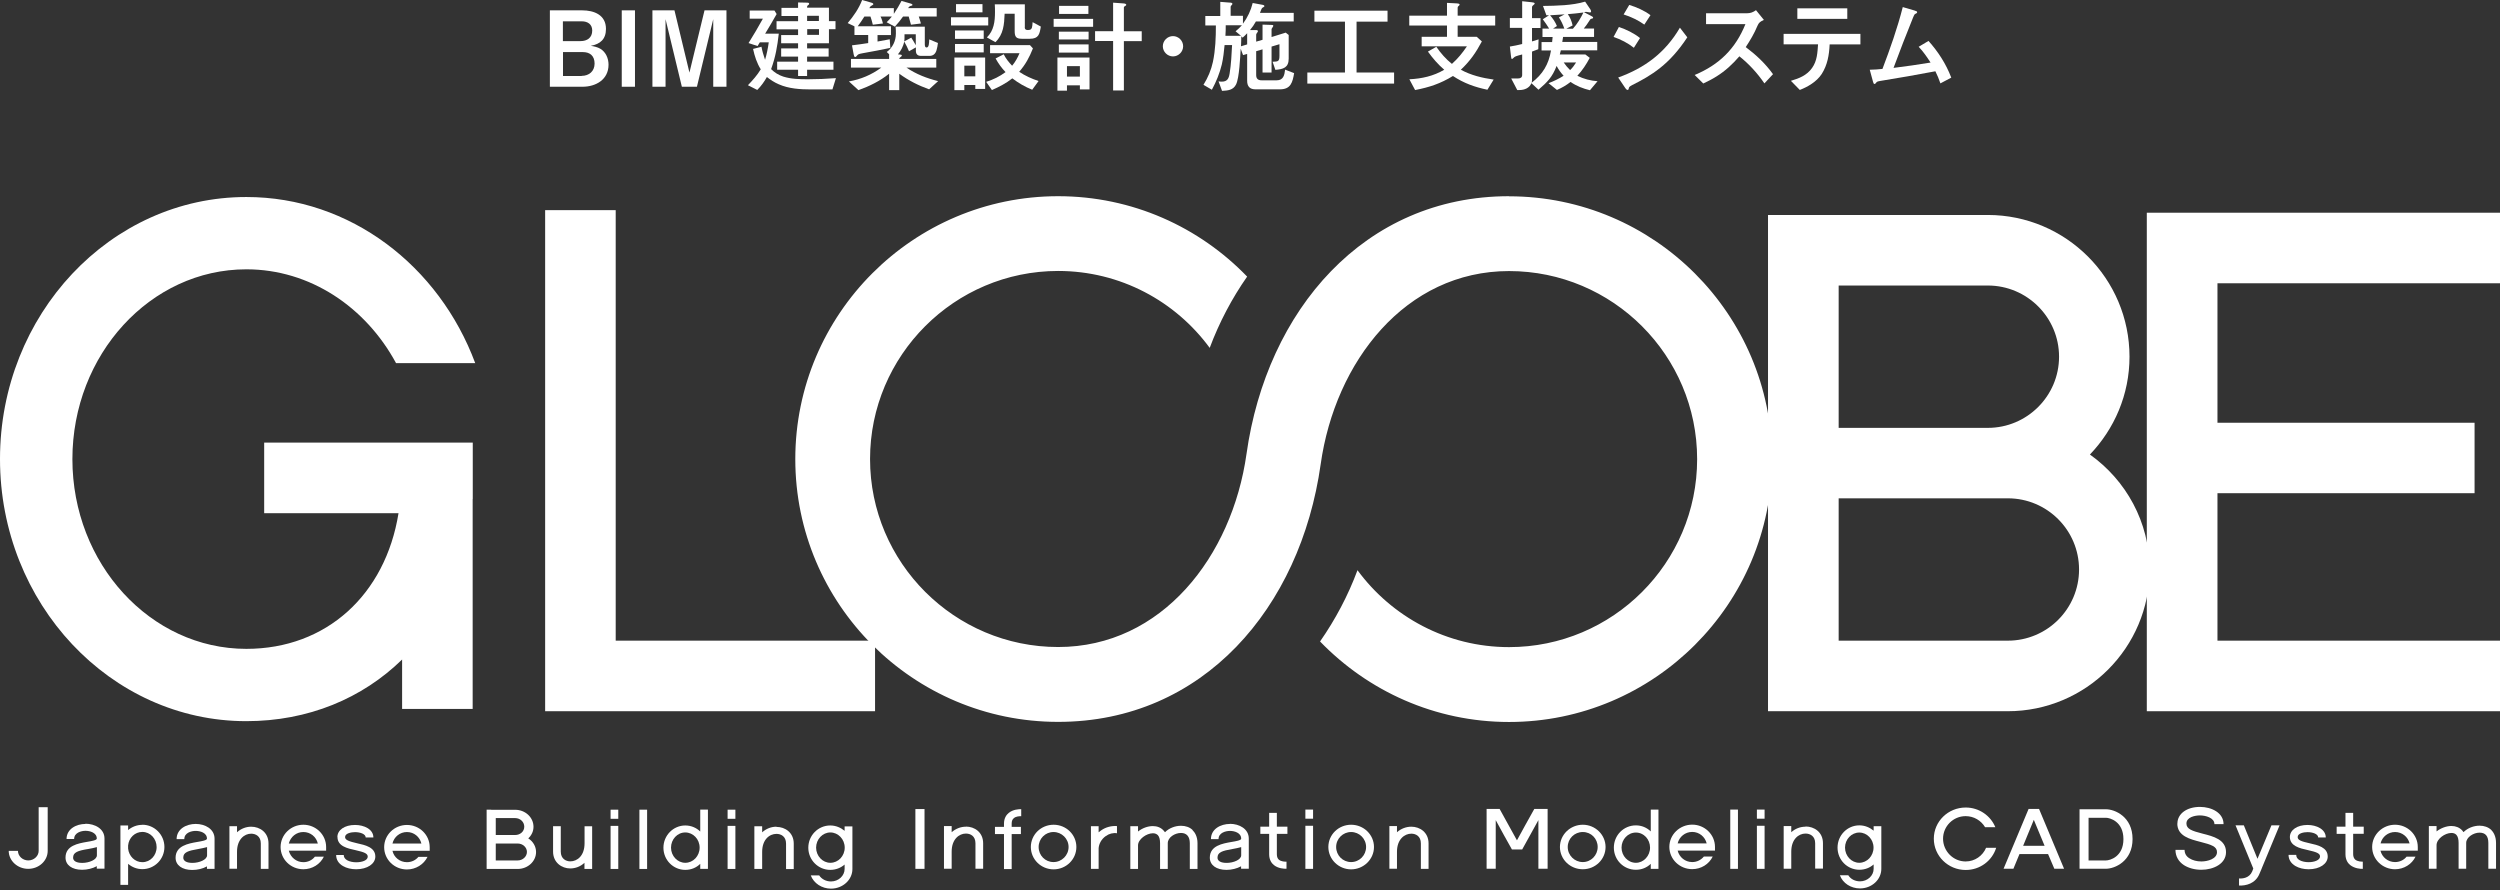 <svg width="500" height="178" viewBox="0 0 500 178" fill="none" xmlns="http://www.w3.org/2000/svg">
<rect x="0" y="0" width="500" height="178" fill="#333333" stroke="none"/>
<path d="M98.229 161.936H97.326V173.791H103.541C105.551 173.791 107.212 172.273 107.212 170.406C107.212 169.278 106.597 168.273 105.653 167.678C106.31 167.063 106.699 166.263 106.699 165.361C106.699 163.474 105.059 161.956 103.028 161.956H98.249L98.229 161.936ZM103.028 163.617C104.033 163.617 104.854 164.376 104.854 165.34C104.854 166.304 104.033 167.002 103.028 167.002H99.152V163.617H103.028ZM103.541 168.704C104.546 168.704 105.387 169.463 105.387 170.386C105.387 171.309 104.546 172.088 103.541 172.088H99.152V168.704H103.541Z" fill="white"/>
<path d="M184.904 161.812H183.078V173.77H184.904V161.812Z" fill="white"/>
<path d="M7.733 161.441V170.179C7.733 171.204 6.79 172.086 5.662 172.086C4.534 172.086 3.59 171.225 3.59 170.179H1.744C1.744 172.127 3.488 173.768 5.641 173.768C7.795 173.768 9.538 172.148 9.538 170.179V161.441H7.713H7.733Z" fill="white"/>
<path d="M306.858 161.791C305.812 163.637 304.15 166.672 303.391 168.067C302.612 166.672 300.971 163.657 299.925 161.791H297.32V173.749H299.146V164.027C300.069 165.729 301.422 168.211 302.386 169.893H304.437C305.381 168.211 306.755 165.729 307.678 164.027V173.749H309.524V161.791H306.878H306.858Z" fill="white"/>
<path d="M246.003 164.786C244.116 164.786 242.189 165.812 242.189 167.822H243.706C243.706 166.55 245.142 166.181 246.003 166.181C246.824 166.181 248.239 166.53 248.239 167.74C248.239 168.068 247.152 168.252 246.27 168.396C244.547 168.704 241.963 169.114 241.963 171.534C241.963 173.031 243.276 173.975 245.306 173.975C246.332 173.975 247.398 173.708 248.219 173.257V173.749H249.757V167.719C249.757 165.771 247.849 164.766 245.983 164.766M245.306 172.58C244.875 172.58 243.501 172.519 243.501 171.534C243.501 170.468 244.383 170.16 246.557 169.791C247.09 169.688 247.685 169.586 248.239 169.421V171.062C248.239 171.944 246.701 172.58 245.327 172.58" fill="white"/>
<path d="M17.103 164.787C15.237 164.787 13.309 165.813 13.309 167.802H14.826C14.826 166.53 16.262 166.161 17.103 166.161C17.944 166.161 19.359 166.51 19.359 167.72C19.359 168.048 18.252 168.233 17.39 168.376C15.667 168.684 13.104 169.094 13.104 171.515C13.104 173.012 14.396 173.955 16.426 173.955C17.452 173.955 18.539 173.689 19.359 173.237V173.73H20.898V167.7C20.898 165.751 18.97 164.746 17.082 164.746M16.426 172.581C15.995 172.581 14.621 172.52 14.621 171.535C14.621 170.468 15.524 170.14 17.677 169.792C18.211 169.689 18.826 169.587 19.38 169.422V171.063C19.38 171.945 17.821 172.581 16.447 172.581" fill="white"/>
<path d="M39.137 164.785C37.25 164.785 35.322 165.811 35.322 167.821H36.861C36.861 166.549 38.276 166.18 39.137 166.18C39.999 166.18 41.393 166.529 41.393 167.739C41.393 168.067 40.286 168.251 39.424 168.395C37.702 168.703 35.117 169.133 35.117 171.554C35.117 173.051 36.43 173.994 38.46 173.994C39.486 173.994 40.553 173.748 41.393 173.276V173.769H42.911V167.739C42.911 165.79 41.004 164.785 39.137 164.785ZM38.46 172.579C38.05 172.579 36.656 172.518 36.656 171.533C36.656 170.467 37.558 170.159 39.712 169.79C40.224 169.687 40.86 169.585 41.414 169.42V171.061C41.414 171.943 39.855 172.579 38.481 172.579" fill="white"/>
<path d="M330.153 161.915V166.284C329.374 165.525 328.328 165.074 327.179 165.074C324.718 165.074 322.77 167.063 322.77 169.524C322.77 171.986 324.718 173.955 327.179 173.955C328.328 173.955 329.374 173.524 330.153 172.765V173.77H331.692V161.915H330.153ZM327.179 172.56C325.6 172.56 324.308 171.186 324.308 169.524C324.308 167.863 325.6 166.509 327.179 166.509C328.759 166.509 330.01 167.863 330.01 169.524C330.01 171.186 328.718 172.56 327.179 172.56Z" fill="white"/>
<path d="M140.049 161.936V166.304C139.269 165.545 138.223 165.094 137.054 165.094C134.655 165.094 132.686 167.084 132.686 169.545C132.686 172.006 134.655 173.975 137.054 173.975C138.223 173.975 139.269 173.544 140.049 172.765V173.77H141.587V161.915H140.049V161.936ZM137.054 172.56C135.495 172.56 134.203 171.186 134.203 169.524C134.203 167.863 135.475 166.489 137.054 166.489C138.634 166.489 139.926 167.843 139.926 169.524C139.926 171.206 138.634 172.56 137.054 172.56Z" fill="white"/>
<path d="M340.761 171.327C340.186 172.004 339.366 172.414 338.443 172.414C337.028 172.414 335.859 171.45 335.53 170.117H342.996V169.378C342.996 166.917 340.945 164.928 338.443 164.928C335.941 164.928 333.869 166.917 333.869 169.378C333.869 171.84 335.92 173.829 338.443 173.829C340.207 173.829 341.807 172.845 342.545 171.306H340.74L340.761 171.327ZM338.443 166.384C339.838 166.384 341.007 167.348 341.335 168.681H335.53C335.859 167.348 337.028 166.384 338.443 166.384Z" fill="white"/>
<path d="M62.97 171.347C62.416 172.045 61.575 172.435 60.672 172.435C59.278 172.435 58.109 171.471 57.76 170.137H65.226V169.399C65.226 166.938 63.175 164.948 60.672 164.948C58.17 164.948 56.119 166.938 56.119 169.399C56.119 171.86 58.15 173.85 60.672 173.85C62.436 173.85 64.036 172.865 64.775 171.327H62.949L62.97 171.347ZM60.672 166.404C62.088 166.404 63.257 167.368 63.564 168.702H57.76C58.109 167.368 59.257 166.404 60.672 166.404Z" fill="white"/>
<path d="M83.703 171.349C83.129 172.047 82.308 172.436 81.385 172.436C79.97 172.436 78.781 171.472 78.493 170.16C79.868 170.16 85.939 170.16 85.939 170.16V169.442C85.939 166.981 83.908 164.991 81.385 164.991C78.863 164.991 76.832 166.981 76.832 169.442C76.832 171.903 78.863 173.893 81.385 173.893C83.149 173.893 84.749 172.908 85.508 171.37H83.703V171.349ZM81.385 166.406C82.801 166.406 83.949 167.37 84.277 168.704H78.493C78.801 167.37 79.991 166.406 81.385 166.406Z" fill="white"/>
<path d="M202.335 164.703C202.335 164.21 202.479 163.862 202.766 163.636C203.197 163.246 203.976 163.226 204.243 163.246V161.831C203.771 161.831 202.602 161.872 201.741 162.59C201.31 162.939 200.797 163.595 200.797 164.723V165.379H198.992V166.815H200.797V173.809H202.335V166.815H204.181V165.379H202.335V164.723V164.703Z" fill="white"/>
<path d="M374.727 165.214V166.137C373.969 165.501 372.964 165.07 371.877 165.07C369.456 165.07 367.508 167.06 367.508 169.521C367.508 171.982 369.456 173.951 371.877 173.951C372.984 173.951 373.969 173.562 374.727 172.885V173.767C374.727 175.141 373.497 176.269 372 176.269C371.015 176.269 370.133 175.818 369.661 175.059H367.98C368.554 176.638 370.174 177.684 372 177.684C374.358 177.684 376.266 175.92 376.266 173.767V165.234H374.727V165.214ZM371.856 172.557C370.297 172.557 369.005 171.182 369.005 169.521C369.005 167.86 370.297 166.506 371.856 166.506C373.415 166.506 374.707 167.86 374.707 169.521C374.707 171.182 373.415 172.557 371.856 172.557Z" fill="white"/>
<path d="M168.923 165.237V166.16C168.143 165.524 167.159 165.094 166.051 165.094C163.631 165.094 161.662 167.083 161.662 169.545C161.662 172.006 163.652 173.975 166.051 173.975C167.159 173.975 168.143 173.585 168.923 172.908V173.79C168.923 175.164 167.692 176.292 166.195 176.292C165.21 176.292 164.328 175.821 163.836 175.082H162.154C162.749 176.662 164.369 177.728 166.195 177.728C168.554 177.728 170.482 175.964 170.482 173.811V165.278H168.923V165.237ZM166.072 172.56C164.513 172.56 163.221 171.185 163.221 169.524C163.221 167.863 164.513 166.488 166.072 166.488C167.631 166.488 168.943 167.842 168.943 169.524C168.943 171.206 167.651 172.56 166.072 172.56Z" fill="white"/>
<path d="M352.917 165.155H351.379V173.77H352.917V165.155Z" fill="white"/>
<path d="M352.917 161.915H351.379V163.74H352.917V161.915Z" fill="white"/>
<path d="M262.614 165.155H261.076V173.77H262.614V165.155Z" fill="white"/>
<path d="M262.614 161.915H261.076V163.74H262.614V161.915Z" fill="white"/>
<path d="M123.655 165.176H122.117V173.79H123.655V165.176Z" fill="white"/>
<path d="M123.655 161.936H122.117V163.761H123.655V161.936Z" fill="white"/>
<path d="M147.078 165.176H145.52V173.79H147.078V165.176Z" fill="white"/>
<path d="M147.078 161.936H145.52V163.761H147.078V161.936Z" fill="white"/>
<path d="M347.591 161.915H346.053V173.77H347.591V161.915Z" fill="white"/>
<path d="M129.421 161.936H127.883V173.791H129.421V161.936Z" fill="white"/>
<path d="M238.516 165.996C237.942 165.442 237.122 165.155 236.199 165.155C235.029 165.155 233.799 165.627 232.999 166.447L232.691 166.078C232.179 165.525 231.44 165.217 230.579 165.217C229.553 165.217 228.446 165.627 227.605 166.304V165.237H226.066V173.79H227.605V169.073C227.605 167.842 229.307 166.653 230.579 166.653C230.989 166.653 231.297 166.776 231.563 167.022C231.871 167.35 232.014 167.904 232.014 168.642V173.79H233.553V168.642C233.553 167.473 234.968 166.591 236.199 166.591C237.327 166.591 237.962 167.309 237.962 168.642V173.79H239.501V168.642C239.501 167.268 238.947 166.447 238.496 166.017" fill="white"/>
<path d="M361.105 165.338C360.08 165.338 359.054 165.707 358.254 166.445V165.215H356.736V173.747H358.254V170.322C358.254 167.84 359.731 166.712 361.105 166.712C362.008 166.712 363.033 167.204 363.033 168.64V173.726H364.592V168.64C364.592 166.425 362.848 165.297 361.105 165.297" fill="white"/>
<path d="M282.266 165.338C281.241 165.338 280.195 165.728 279.395 166.445V165.215H277.877V173.747H279.395V170.342C279.395 167.861 280.912 166.733 282.266 166.733C283.148 166.733 284.174 167.225 284.174 168.681V173.768H285.712V168.681C285.712 166.466 283.969 165.338 282.266 165.338Z" fill="white"/>
<path d="M193.184 165.338C192.159 165.338 191.133 165.728 190.333 166.445V165.215H188.795V173.747H190.333V170.322C190.333 167.861 191.81 166.712 193.184 166.712C194.087 166.712 195.092 167.204 195.092 168.661V173.747H196.63V168.661C196.63 166.445 194.907 165.317 193.184 165.317" fill="white"/>
<path d="M155.303 165.339C154.257 165.339 153.232 165.729 152.432 166.467V165.257H150.873V173.789H152.432V170.384C152.432 167.903 153.888 166.775 155.303 166.775C156.185 166.775 157.211 167.267 157.211 168.723V173.81H158.749V168.723C158.749 166.508 157.006 165.38 155.303 165.38" fill="white"/>
<path d="M50.233 165.341C49.208 165.341 48.202 165.731 47.403 166.448V165.238H45.885V173.75H47.403V170.345C47.403 167.884 48.879 166.736 50.233 166.736C51.115 166.736 52.161 167.228 52.161 168.684V173.771H53.699V168.684C53.699 166.469 51.956 165.341 50.233 165.341Z" fill="white"/>
<path d="M311.986 169.399C311.986 171.86 314.017 173.85 316.56 173.85C319.103 173.85 321.113 171.84 321.113 169.399C321.113 166.958 319.062 164.948 316.56 164.948C314.058 164.948 311.986 166.938 311.986 169.399ZM313.545 169.399C313.545 167.738 314.878 166.404 316.56 166.404C318.242 166.404 319.534 167.738 319.534 169.399C319.534 171.06 318.201 172.414 316.56 172.414C314.919 172.414 313.545 171.081 313.545 169.399Z" fill="white"/>
<path d="M265.67 169.399C265.67 171.86 267.721 173.87 270.223 173.87C272.726 173.87 274.797 171.86 274.797 169.399C274.797 166.938 272.746 164.948 270.223 164.948C267.7 164.948 265.67 166.938 265.67 169.399ZM267.229 169.399C267.229 167.738 268.582 166.404 270.223 166.404C271.864 166.404 273.218 167.738 273.218 169.399C273.218 171.06 271.885 172.414 270.223 172.414C268.562 172.414 267.229 171.081 267.229 169.399Z" fill="white"/>
<path d="M206.168 169.399C206.168 171.86 208.199 173.87 210.721 173.87C213.244 173.87 215.275 171.86 215.275 169.399C215.275 166.938 213.244 164.948 210.721 164.948C208.199 164.948 206.168 166.938 206.168 169.399ZM207.727 169.399C207.727 167.738 209.06 166.404 210.701 166.404C212.342 166.404 213.716 167.738 213.716 169.399C213.716 171.06 212.362 172.414 210.701 172.414C209.039 172.414 207.727 171.081 207.727 169.399Z" fill="white"/>
<path d="M28.473 164.969C27.386 164.969 26.402 165.358 25.622 166.015V165.092H24.084V169.399V169.707V176.967H25.622V172.763C26.381 173.419 27.366 173.829 28.473 173.829C30.893 173.829 32.883 171.86 32.883 169.399C32.883 166.938 30.893 164.948 28.473 164.948M28.473 172.435C26.976 172.435 25.786 171.245 25.622 169.727V169.091C25.766 167.553 26.976 166.384 28.473 166.384C30.052 166.384 31.324 167.738 31.324 169.419C31.324 171.101 30.052 172.435 28.473 172.435Z" fill="white"/>
<path d="M220.198 166.097L219.726 166.466V165.235H218.188V173.768H219.726V169.625C219.808 168.702 220.3 167.82 221.141 167.225C221.818 166.733 222.618 166.527 223.397 166.651V165.215C222.29 165.133 221.141 165.42 220.198 166.097Z" fill="white"/>
<path d="M67.497 167.411C67.497 169.237 69.487 169.688 71.127 170.037C72.83 170.426 73.548 170.693 73.548 171.329C73.548 172.088 72.379 172.457 71.251 172.457C70.574 172.457 69.897 172.313 69.425 172.047C68.974 171.78 68.748 171.431 68.748 171.001H67.231C67.231 171.924 67.702 172.703 68.605 173.216C69.302 173.626 70.246 173.852 71.23 173.852C73.466 173.852 75.066 172.765 75.066 171.308C75.066 169.462 73.035 169.011 71.456 168.663C69.774 168.273 69.015 168.006 69.015 167.411C69.015 166.673 70.225 166.427 71.004 166.427C72.03 166.427 73.138 166.796 73.138 167.493H74.676C74.676 165.853 72.83 164.991 71.004 164.991C68.933 164.991 67.477 165.996 67.477 167.411" fill="white"/>
<path d="M257.483 166.775V165.339H255.371V162.57H253.832V165.339H252.068V166.775H253.832V170.856C253.832 172.005 254.345 172.661 254.776 173.01C255.637 173.707 256.806 173.769 257.299 173.748V172.333C256.991 172.354 256.232 172.313 255.781 171.944C255.514 171.718 255.371 171.349 255.371 170.856V166.775H257.483Z" fill="white"/>
<path d="M116.912 165.238V168.664C116.912 171.145 115.456 172.273 114.061 172.273C113.2 172.273 112.154 171.761 112.154 170.325V165.238H110.615V170.325C110.615 172.519 112.359 173.689 114.04 173.689C115.087 173.689 116.112 173.299 116.891 172.56V173.791H118.43V165.259H116.891L116.912 165.238Z" fill="white"/>
<path d="M402.682 173.749C403.01 172.99 403.42 171.944 403.892 170.816H409.614C410.107 171.944 410.537 172.99 410.866 173.749H412.814L407.81 161.791H405.717L400.713 173.749H402.682ZM406.763 163.965C407.256 165.134 408.097 167.165 408.917 169.154H404.63C405.451 167.165 406.271 165.134 406.763 163.965Z" fill="white"/>
<path d="M397.224 169.544C396.547 171.164 394.968 172.292 393.122 172.292C390.64 172.292 388.61 170.221 388.61 167.739C388.61 165.257 390.64 163.227 393.122 163.227C394.783 163.227 396.219 164.109 397.019 165.442H399.07C398.126 163.145 395.829 161.504 393.142 161.504C389.615 161.504 386.764 164.293 386.764 167.739C386.764 171.185 389.615 173.995 393.142 173.995C396.034 173.995 398.434 172.128 399.234 169.564H397.244L397.224 169.544Z" fill="white"/>
<path d="M416.831 161.853H415.908V173.749H421.2C422.923 173.749 426.512 172.272 426.512 167.801C426.512 163.329 422.943 161.853 421.2 161.853H416.811H416.831ZM421.2 163.555C421.938 163.555 424.687 164.273 424.687 167.821C424.687 171.369 421.959 172.087 421.2 172.087H417.713V163.555H421.2Z" fill="white"/>
<path d="M435.461 164.704C435.461 167.226 438.025 167.842 440.076 168.375C442.332 168.949 443.399 169.318 443.399 170.426C443.399 171.78 441.512 172.292 440.281 172.292C439.358 172.292 438.517 172.067 437.881 171.657C437.245 171.267 436.917 170.693 436.917 169.975H435.092C435.092 171.226 435.687 172.313 436.794 173.031C437.738 173.626 438.948 173.954 440.26 173.954C442.722 173.954 445.203 172.744 445.203 170.426C445.203 167.903 442.64 167.267 440.548 166.734C438.353 166.18 437.286 165.791 437.286 164.704C437.286 163.411 439.03 163.083 439.973 163.083C441.122 163.083 442.886 163.555 442.886 164.827H444.711C444.711 162.57 442.332 161.381 439.994 161.381C437.348 161.381 435.482 162.755 435.482 164.704" fill="white"/>
<path d="M481.321 171.327C480.767 172.024 479.926 172.414 479.004 172.414C477.588 172.414 476.419 171.45 476.091 170.137H483.557V169.399C483.557 166.938 481.506 164.948 479.004 164.948C476.501 164.948 474.43 166.938 474.43 169.399C474.43 171.86 476.501 173.85 479.004 173.85C480.767 173.85 482.367 172.865 483.106 171.327H481.321ZM479.004 166.404C480.398 166.404 481.588 167.348 481.916 168.681H476.112C476.44 167.348 477.609 166.404 479.024 166.404" fill="white"/>
<path d="M498.242 165.976C497.647 165.422 496.827 165.135 495.904 165.135C494.755 165.135 493.524 165.606 492.704 166.427L492.417 166.058C491.884 165.504 491.145 165.196 490.284 165.196C489.299 165.196 488.171 165.606 487.31 166.283V165.217H485.771V173.749H487.31V169.032C487.31 167.781 488.992 166.591 490.284 166.591C490.714 166.591 491.022 166.714 491.268 166.96C491.576 167.288 491.72 167.842 491.72 168.581V173.749H493.237V168.581C493.237 167.452 494.694 166.529 495.904 166.529C497.114 166.529 497.668 167.247 497.668 168.581V173.749H499.206V168.581C499.206 167.206 498.652 166.386 498.221 165.955" fill="white"/>
<path d="M457.976 167.391C457.976 169.216 459.965 169.668 461.565 170.016C463.308 170.406 464.006 170.673 464.006 171.288C464.006 172.047 462.837 172.436 461.729 172.436C461.032 172.436 460.375 172.293 459.904 172.026C459.452 171.76 459.247 171.411 459.247 170.98H457.709C457.709 171.903 458.201 172.683 459.104 173.216C459.822 173.626 460.745 173.852 461.729 173.852C463.944 173.852 465.544 172.765 465.544 171.308C465.544 169.462 463.534 169.011 461.955 168.663C460.232 168.273 459.534 168.027 459.534 167.411C459.534 166.673 460.703 166.427 461.503 166.427C462.529 166.427 463.637 166.796 463.637 167.493H465.154C465.154 165.853 463.308 164.991 461.503 164.991C459.432 164.991 457.976 165.996 457.976 167.411" fill="white"/>
<path d="M472.745 166.775V165.339H470.632V162.57H469.094V165.339H467.33V166.775H469.094V170.856C469.094 172.005 469.607 172.661 470.037 173.01C470.919 173.707 472.088 173.789 472.56 173.769V172.333C472.253 172.333 471.514 172.313 471.042 171.923C470.796 171.697 470.632 171.328 470.632 170.836V166.754H472.745V166.775Z" fill="white"/>
<path d="M455.906 165.07H454.286L451.497 171.757L448.769 165.07H447.107L450.656 173.705L450.451 174.259C449.876 175.633 448.502 175.736 447.805 175.695V177.11C449.158 177.171 451.086 176.741 451.886 174.772C451.886 174.772 452.03 174.423 452.297 173.808H452.317V173.746C453.178 171.654 455.106 166.998 455.906 165.091" fill="white"/>
<path d="M360.657 42.994H353.602V142.244H401.555C417.204 142.244 429.921 129.527 429.921 113.898C429.921 104.402 425.183 96.034 417.984 90.906C422.865 85.799 425.901 78.949 425.901 71.339C425.901 55.71 413.184 42.994 397.555 42.994H360.637H360.657ZM397.576 57.105C405.411 57.105 411.81 63.484 411.81 71.339C411.81 79.195 405.411 85.573 397.576 85.573H367.733V57.105H397.576ZM401.575 99.664C409.431 99.664 415.81 106.043 415.81 113.898C415.81 121.754 409.431 128.132 401.575 128.132H367.733V99.664H401.575Z" fill="white"/>
<path d="M499.999 56.655V42.544H429.361V142.245H499.999V128.133H443.493V98.64H494.913V84.549H443.493V56.655H499.999Z" fill="white"/>
<path d="M94.553 99.806V88.525H52.835V102.637H79.704C77.078 118.922 65.305 129.772 49.266 129.772C30.089 129.772 14.48 112.748 14.48 91.828C14.48 70.907 30.089 53.863 49.266 53.863C62.024 53.863 73.161 61.431 79.211 72.63H95.045C87.826 53.207 70.064 39.403 49.287 39.403C22.09 39.383 0 62.908 0 91.807C0 120.706 22.09 144.232 49.246 144.232C61.654 144.232 72.463 139.678 80.421 131.905V141.791H94.533V99.806H94.553Z" fill="white"/>
<path d="M109.029 42.029V142.243H175.011V128.132H123.14V42.029H109.029Z" fill="white"/>
<path d="M301.811 39.24C272.83 39.24 253.345 62.068 249.305 90.762C246.413 111.293 232.363 129.404 211.627 129.404C190.891 129.404 174.011 112.524 174.011 91.808C174.011 71.093 190.891 54.192 211.627 54.192C224.056 54.192 235.091 60.243 241.941 69.575C243.849 64.488 246.372 59.689 249.428 55.32C239.87 45.414 226.456 39.24 211.627 39.24C182.625 39.24 159.059 62.827 159.059 91.829C159.059 120.83 182.625 144.376 211.627 144.376C240.629 144.376 260.093 121.548 264.134 92.854C267.026 72.323 281.075 54.213 301.811 54.213C322.547 54.213 339.427 71.072 339.427 91.829C339.427 112.585 322.547 129.424 301.811 129.424C289.382 129.424 278.347 123.353 271.497 114.041C269.61 119.128 267.067 123.907 264.011 128.296C273.589 138.202 286.982 144.397 301.811 144.397C330.813 144.397 354.4 120.81 354.4 91.849C354.4 62.889 330.813 39.261 301.811 39.261" fill="white"/>
<path d="M116.415 2.069C118.835 2.069 121.194 2.992 121.194 5.782C121.194 7.833 120.066 8.817 118.158 9.166C118.815 9.268 119.471 9.412 120.045 9.74C121.173 10.396 121.707 11.689 121.707 12.94C121.707 15.914 119.184 17.349 116.497 17.349H109.975V2.069H116.415ZM112.6 8.222H116.107C117.44 8.222 118.445 7.546 118.445 6.11C118.445 4.859 117.543 4.264 116.353 4.264H112.579V8.222H112.6ZM116.312 15.175C117.83 15.175 118.917 14.232 118.917 12.714C118.917 11.196 118.015 10.417 116.579 10.417H112.6V15.196H116.333L116.312 15.175Z" fill="white"/>
<path d="M126.995 2.069V17.349H124.35V2.069H126.995Z" fill="white"/>
<path d="M134.894 2.069L137.889 14.519L140.904 2.069H145.293V17.349H142.647V3.833L139.386 17.349H136.371L133.11 3.833V17.349H130.484V2.069H134.874H134.894Z" fill="white"/>
<path d="M155.76 6.707C155.472 9.25 155.103 11.424 154.221 13.824C154.919 14.521 155.719 15.014 156.662 15.321C158.241 15.813 159.923 15.854 161.585 15.854C163.451 15.854 165.317 15.772 167.184 15.629L166.487 17.885H162.179C160.046 17.885 157.749 17.741 155.76 16.859C154.878 16.49 154.119 15.977 153.38 15.403C152.847 16.347 152.232 17.208 151.452 17.988L149.586 17.044C150.529 16.059 151.452 15.034 152.15 13.865C151.37 12.614 150.919 11.219 150.611 9.783L152.293 9.353C152.457 10.255 152.724 11.096 153.011 11.957C153.36 10.809 153.585 9.64 153.75 8.471H151.965C151.822 8.717 151.678 8.963 151.514 9.209L149.709 8.614C150.694 7.014 151.678 5.394 152.58 3.733H149.935V2.113H154.898L155.329 2.81C154.57 4.123 153.832 5.456 153.032 6.727H155.801L155.76 6.707ZM159.616 15.198V13.947H155.431V12.327H159.616V11.322H156.231V9.681H159.616V8.655H156.231V7.014H159.616V5.866H155.308V4.246H159.616V3.2H156.293V1.579H159.616V0.492L161.461 0.533C161.585 0.533 161.831 0.554 161.831 0.738C161.831 0.882 161.728 0.964 161.605 1.046C161.482 1.128 161.42 1.21 161.42 1.354V1.538H165.789V4.225H167.102V5.845H165.789V8.655H161.42V9.681H165.728V11.322H161.42V12.327H166.692V13.947H161.42V15.198H159.616ZM163.779 3.159H161.42V4.205H163.779V3.159ZM161.441 5.825V6.973H163.8V5.825H161.441Z" fill="white"/>
<path d="M178.193 5.271V7.015H175.506V8.307C176.326 8.163 177.126 8.02 177.946 7.855L178.069 9.578C176.224 9.968 174.398 10.317 172.532 10.645C171.691 10.809 171.65 10.809 171.28 11.26C171.157 11.404 171.075 11.404 171.034 11.404C170.85 11.404 170.788 11.178 170.727 10.85L170.399 9.066C171.486 8.943 172.573 8.778 173.639 8.614V6.994H170.891V5.271L169.537 4.615C170.706 3.241 171.773 1.702 172.429 0L174.213 0.513C174.357 0.554 174.665 0.636 174.665 0.82C174.665 0.923 174.603 0.984 174.316 1.128C174.09 1.251 173.988 1.395 173.865 1.62H178.767V2.769C179.341 1.928 179.833 1.087 180.305 0.185L182.028 0.677C182.172 0.718 182.5 0.8 182.5 0.984C182.5 1.067 182.356 1.128 182.274 1.149C181.905 1.251 181.802 1.313 181.638 1.62H187.34V3.302H183.751C183.915 3.753 184.059 4.246 184.182 4.697L182.192 4.943C182.048 4.389 181.905 3.856 181.741 3.302H180.613C180.121 4.02 179.567 4.676 178.972 5.333L177.331 4.451C177.7 4.082 178.069 3.692 178.377 3.302H176.1C176.347 3.733 176.47 4.246 176.593 4.697L174.562 4.943C174.419 4.389 174.296 3.835 174.09 3.302H172.88C172.45 3.979 172.019 4.635 171.547 5.251H178.213L178.193 5.271ZM177.803 10.829L177.352 10.399C178.521 9.537 179.177 8.184 179.177 6.727C179.177 6.256 179.177 5.784 179.115 5.333H184.961V8.799C184.961 9.066 184.961 9.496 185.33 9.496C185.802 9.496 185.822 8.594 185.843 7.876L187.586 8.594C187.525 9.086 187.443 9.599 187.299 10.071C187.074 10.788 186.622 11.178 185.884 11.178H184.202C183.546 11.178 183.177 10.85 183.177 10.173V9.476L181.802 10.255C181.515 9.578 181.208 8.922 180.838 8.307C180.674 9.271 180.182 10.132 179.587 10.87C180.203 10.912 180.367 10.932 180.367 11.117C180.367 11.199 180.285 11.281 180.223 11.322C179.936 11.527 179.854 11.609 179.854 11.793H187.258V13.516H181.29C183.197 14.829 185.392 15.67 187.627 16.224L185.822 17.864C183.689 17.106 181.679 16.08 179.854 14.747V18.029H177.823V14.747C175.998 16.203 173.885 17.249 171.691 18.029L169.783 16.285C172.142 15.875 174.337 14.952 176.265 13.516H170.193V11.793H177.823V10.829H177.803ZM183.156 6.85H180.9V7.63C180.9 7.855 180.879 8.061 180.838 8.286L182.254 7.527C182.582 8.02 182.869 8.532 183.156 9.045V6.85Z" fill="white"/>
<path d="M197.645 3.447V5.087H190.199V3.447H197.645ZM190.876 11.507H197.029V17.783H195.06V17.004H192.866V18.029H190.876V11.507ZM196.742 6.092V7.774H190.999V6.092H196.742ZM196.742 8.8V10.482H190.999V8.8H196.742ZM196.496 0.821V2.462H191.204V0.821H196.496ZM192.866 15.261H195.06V13.127H192.866V15.261ZM206.587 9.682C205.849 11.507 205.131 12.861 203.839 14.358C205.028 15.158 206.341 15.753 207.715 16.204L206.443 17.947C205.008 17.373 203.695 16.614 202.464 15.671C201.234 16.655 199.839 17.373 198.383 18.009L197.234 16.368C198.67 15.917 199.921 15.302 201.111 14.42C200.311 13.599 199.675 12.697 199.121 11.692L200.742 10.851C201.172 11.733 201.767 12.451 202.423 13.148C203.059 12.389 203.51 11.569 203.9 10.646H198.014V9.025H205.992L206.587 9.682ZM204.946 5.395C204.946 5.867 205.151 6.01 205.603 6.01C206.177 6.01 206.402 5.764 206.464 5.108C206.464 4.923 206.505 4.657 206.526 4.431L208.166 5.313C207.92 6.831 207.736 7.754 205.972 7.754H204.351C203.182 7.754 202.936 7.303 202.936 6.195V2.749H200.926C200.844 4.862 200.701 6.892 199.08 8.431L197.378 7.487C198.773 6.113 198.998 4.308 198.998 2.401C198.998 1.888 198.998 1.355 198.957 0.862H204.967V5.395H204.946Z" fill="white"/>
<path d="M210.727 5.354V3.775H218.623V5.354H210.727ZM211.485 11.507H217.905V17.886H215.977V17.066H213.393V18.132H211.485V11.487V11.507ZM211.773 7.897V6.339H217.721V7.897H211.773ZM211.773 10.523V8.882H217.721V10.523H211.773ZM211.814 2.79V1.17H217.68V2.79H211.814ZM215.977 13.23H213.393V15.322H215.977V13.23ZM222.623 8.205H219.013V6.236H222.623V0.534L224.612 0.678C224.899 0.698 225.248 0.739 225.248 0.965C225.248 1.067 225.166 1.129 224.92 1.273C224.817 1.334 224.776 1.396 224.776 1.478V6.257H228.345V8.226H224.776V18.091H222.623V8.205Z" fill="white"/>
<path d="M236.627 9.251C236.627 10.359 235.705 11.282 234.597 11.282C233.489 11.282 232.566 10.359 232.566 9.251C232.566 8.144 233.489 7.221 234.597 7.221C235.705 7.221 236.627 8.144 236.627 9.251Z" fill="white"/>
<path d="M251.195 4.269C250.846 4.905 250.456 5.479 250.005 6.012H251.297C251.42 6.012 251.584 6.074 251.584 6.238C251.584 6.32 251.543 6.402 251.338 6.669C251.277 6.751 251.236 6.853 251.236 6.956V8.33L252.507 7.961V4.925L254.374 4.987C254.497 4.987 254.661 5.007 254.661 5.151C254.661 5.274 254.579 5.377 254.435 5.582C254.374 5.664 254.312 5.766 254.312 5.848V7.407L257.143 6.525L257.738 6.997V11.735C257.738 13.54 256.63 13.847 255.071 13.97L254.517 12.35C255.625 12.309 255.892 12.309 255.892 11.12V8.843L254.312 9.315V14.504H252.507V9.868L251.236 10.238V15.017C251.236 15.734 251.605 16.062 252.302 16.062H255.338C256.671 16.062 256.897 15.037 257.02 13.929L258.825 14.627C258.517 16.452 258.168 17.867 255.994 17.867H251.092C249.944 17.867 249.431 17.273 249.431 16.145V10.791L248.61 11.017L248.139 9.745C248.036 11.386 247.872 15.529 247.216 16.883C246.641 18.032 245.575 18.113 244.406 18.175L243.708 16.268C243.914 16.309 244.139 16.329 244.344 16.329C245.452 16.329 245.759 15.714 245.924 14.709C246.231 12.822 246.313 10.914 246.416 9.007H244.919C244.795 10.299 244.652 11.612 244.365 12.883C243.934 14.647 243.257 16.329 242.375 17.949L240.693 16.965C241.575 15.55 242.232 14.011 242.58 12.391C243.093 9.971 243.175 7.53 243.175 5.089H241.063V3.203H244.057V0.372L245.883 0.516C246.293 0.516 246.477 0.598 246.477 0.762C246.477 0.905 246.354 1.008 246.231 1.131C246.149 1.213 246.129 1.316 246.129 1.418V3.161H248.59V4.741C249.513 3.49 250.169 2.115 250.538 0.598L252.528 0.967C252.651 0.987 252.877 1.049 252.877 1.213C252.877 1.295 252.836 1.377 252.61 1.48C252.405 1.562 252.343 1.705 252.241 1.931C252.159 2.095 252.118 2.28 251.995 2.567H258.743V4.29H251.174L251.195 4.269ZM247.113 6.259C247.585 5.889 247.995 5.459 248.385 5.048H245.144C245.144 5.766 245.144 6.443 245.083 7.161H248.2L247.113 6.259ZM249.451 6.628C249.164 6.935 248.857 7.243 248.528 7.53L248.262 7.264C248.262 7.92 248.221 8.576 248.2 9.253L249.431 8.884V6.628H249.451Z" fill="white"/>
<path d="M278.819 14.502V16.718H261.467V14.502H268.994V4.329H262.882V2.135H277.506V4.329H271.312V14.502H278.798H278.819Z" fill="white"/>
<path d="M284.292 7.364H289.399V5.108H281.852V3.139H289.399V0.575L291.368 0.678C291.615 0.698 291.922 0.719 291.922 0.924C291.922 1.026 291.861 1.088 291.656 1.252C291.553 1.334 291.532 1.457 291.532 1.56V3.139H299.039V5.108H291.532V7.364H295.347L296.373 8.287C295.183 10.523 294.014 12.205 292.168 13.948C294.199 15.056 296.435 15.589 298.732 15.917L297.481 17.948C294.917 17.414 292.763 16.635 290.589 15.199C288.066 16.737 285.872 17.455 283.021 18.009L281.872 15.855C284.374 15.732 286.692 15.22 288.846 13.948C287.594 12.881 286.528 11.63 285.584 10.318L287.266 9.354C288.148 10.646 289.174 11.815 290.384 12.779C291.574 11.712 292.496 10.584 293.378 9.272H284.333V7.364H284.292Z" fill="white"/>
<path d="M310.197 10.09H308.31V8.408H310.423C310.464 8.08 310.505 7.731 310.526 7.403H308.495V5.721H309.828C309.438 5.065 309.008 4.47 308.557 3.855L309.808 3.055C309.644 3.055 309.459 3.055 309.274 3.055L308.598 1.189C311.325 1.148 314.402 1.107 317.027 0.327L318.053 1.845C318.135 1.968 318.217 2.112 318.217 2.276C318.217 2.399 318.155 2.481 318.032 2.481C317.971 2.481 317.827 2.481 317.663 2.44C317.499 2.399 317.355 2.378 317.273 2.378C317.109 2.378 316.966 2.378 316.802 2.44L318.299 3.219C318.422 3.281 318.627 3.383 318.627 3.547C318.627 3.67 318.443 3.732 318.278 3.752C318.114 3.773 317.991 3.937 317.848 4.183C317.561 4.675 317.15 5.229 316.761 5.701H318.812V7.383H312.618C312.556 7.711 312.495 8.101 312.453 8.388H319.448V10.07H312.166C312.125 10.295 312.043 10.623 311.961 10.89H317.068L317.95 11.567C317.273 12.859 316.474 14.069 315.469 15.156C316.74 15.792 318.114 16.141 319.509 16.243L317.991 18.048C316.617 17.72 315.284 17.207 314.115 16.387C313.274 17.043 312.371 17.576 311.387 17.987L309.705 16.633C310.772 16.243 311.756 15.751 312.72 15.156C312.166 14.541 311.695 13.905 311.325 13.187C310.443 15.443 309.5 16.387 307.695 17.945L306.28 16.633C305.89 17.617 304.885 18.007 303.901 18.007H303.449L302.239 15.689H303.634C304.106 15.689 304.434 15.484 304.434 14.992V10.89C303.121 11.239 302.998 11.28 302.711 11.567C302.506 11.772 302.465 11.792 302.403 11.792C302.26 11.792 302.239 11.587 302.198 11.239L301.973 9.311C302.814 9.188 303.613 9.003 304.434 8.798V5.578H301.973V3.609H304.434V0.245L306.341 0.45C306.526 0.471 306.936 0.512 306.936 0.696C306.936 0.819 306.793 0.922 306.711 0.983C306.526 1.127 306.403 1.23 306.403 1.476V3.629H308.105V5.598H306.403V8.285C306.875 8.121 307.285 7.998 307.716 7.875L307.654 9.844C307.346 9.967 306.916 10.131 306.403 10.316V15.895C306.403 16.12 306.403 16.325 306.321 16.551C308.536 14.869 309.746 12.859 310.197 10.111V10.09ZM311.797 3.465L312.925 2.87C311.982 2.932 310.997 2.994 310.013 3.055C310.587 3.711 311.059 4.409 311.387 5.209L310.608 5.721H312.864C312.597 4.921 312.228 4.163 311.777 3.465H311.797ZM314.033 14.008C314.505 13.556 314.894 13.023 315.222 12.49H312.741C313.11 13.044 313.541 13.556 314.012 14.008H314.033ZM316.679 2.501C315.653 2.645 314.587 2.747 313.561 2.829C314.053 3.506 314.34 4.286 314.525 5.086L313.274 5.742H314.587C315.469 4.778 316.104 3.67 316.679 2.522V2.501Z" fill="white"/>
<path d="M328.005 7.608L326.774 9.557C325.564 8.593 324.169 7.895 322.713 7.383L323.779 5.393C325.277 5.906 326.774 6.624 328.005 7.608ZM326.323 17.084C325.933 17.289 325.789 17.412 325.748 17.699C325.748 17.843 325.666 17.986 325.502 17.986C325.4 17.986 325.256 17.904 325.031 17.576L323.636 15.505C328.928 13.597 333.05 10.562 335.983 5.537L337.46 7.465C333.871 12.941 330.322 15.074 326.302 17.084H326.323ZM330.097 3.034L328.866 4.921C327.635 4.039 326.159 3.342 324.723 2.891L325.851 0.983C327.369 1.455 328.825 2.091 330.097 3.034Z" fill="white"/>
<path d="M354.604 14.833L352.881 16.679C351.445 14.586 349.763 12.761 347.876 11.264C346.502 12.843 345.107 14.156 343.302 15.284C342.461 15.817 341.579 16.268 340.656 16.699L338.934 14.997C343.897 12.925 347.117 9.705 349.086 4.824H341.21V2.649H349.455C350.112 2.649 350.666 2.424 351.199 2.034L352.778 3.983C352.081 4.29 351.773 4.495 351.486 5.172C350.871 6.67 350.03 8.085 349.148 9.418C351.199 10.956 353.086 12.72 354.583 14.812L354.604 14.833Z" fill="white"/>
<path d="M356.721 6.769H372.083V8.882H365.93C365.827 11.015 365.499 12.963 364.351 14.789C363.325 16.368 361.5 17.393 359.961 17.988L358.177 16.163C359.838 15.671 361.377 15.076 362.423 13.579C363.428 12.163 363.489 10.564 363.612 8.861H356.721V6.749V6.769ZM359.469 3.775V1.662H369.458V3.775H359.469Z" fill="white"/>
<path d="M383.774 9.332L385.702 8.183C387.63 10.357 389.168 12.696 390.255 15.526L388.081 16.675C387.794 15.834 387.466 15.034 387.076 14.255C383.548 14.931 379.508 15.629 376.082 16.183C375.508 16.285 375.385 16.326 375.221 16.552C375.057 16.777 374.995 16.798 374.913 16.798C374.729 16.798 374.667 16.593 374.585 16.285L373.949 13.947C374.811 13.947 375.652 13.865 376.492 13.783C378.031 9.722 379.487 5.62 380.554 1.415L382.933 2.112C383.343 2.235 383.425 2.297 383.425 2.441C383.425 2.584 383.322 2.666 383.158 2.728C382.953 2.81 382.892 2.83 382.605 3.528C381.271 6.809 379.938 10.255 378.708 13.578C381.189 13.27 383.671 12.921 386.112 12.511C385.394 11.404 384.656 10.316 383.733 9.353L383.774 9.332Z" fill="white"/>
</svg>
